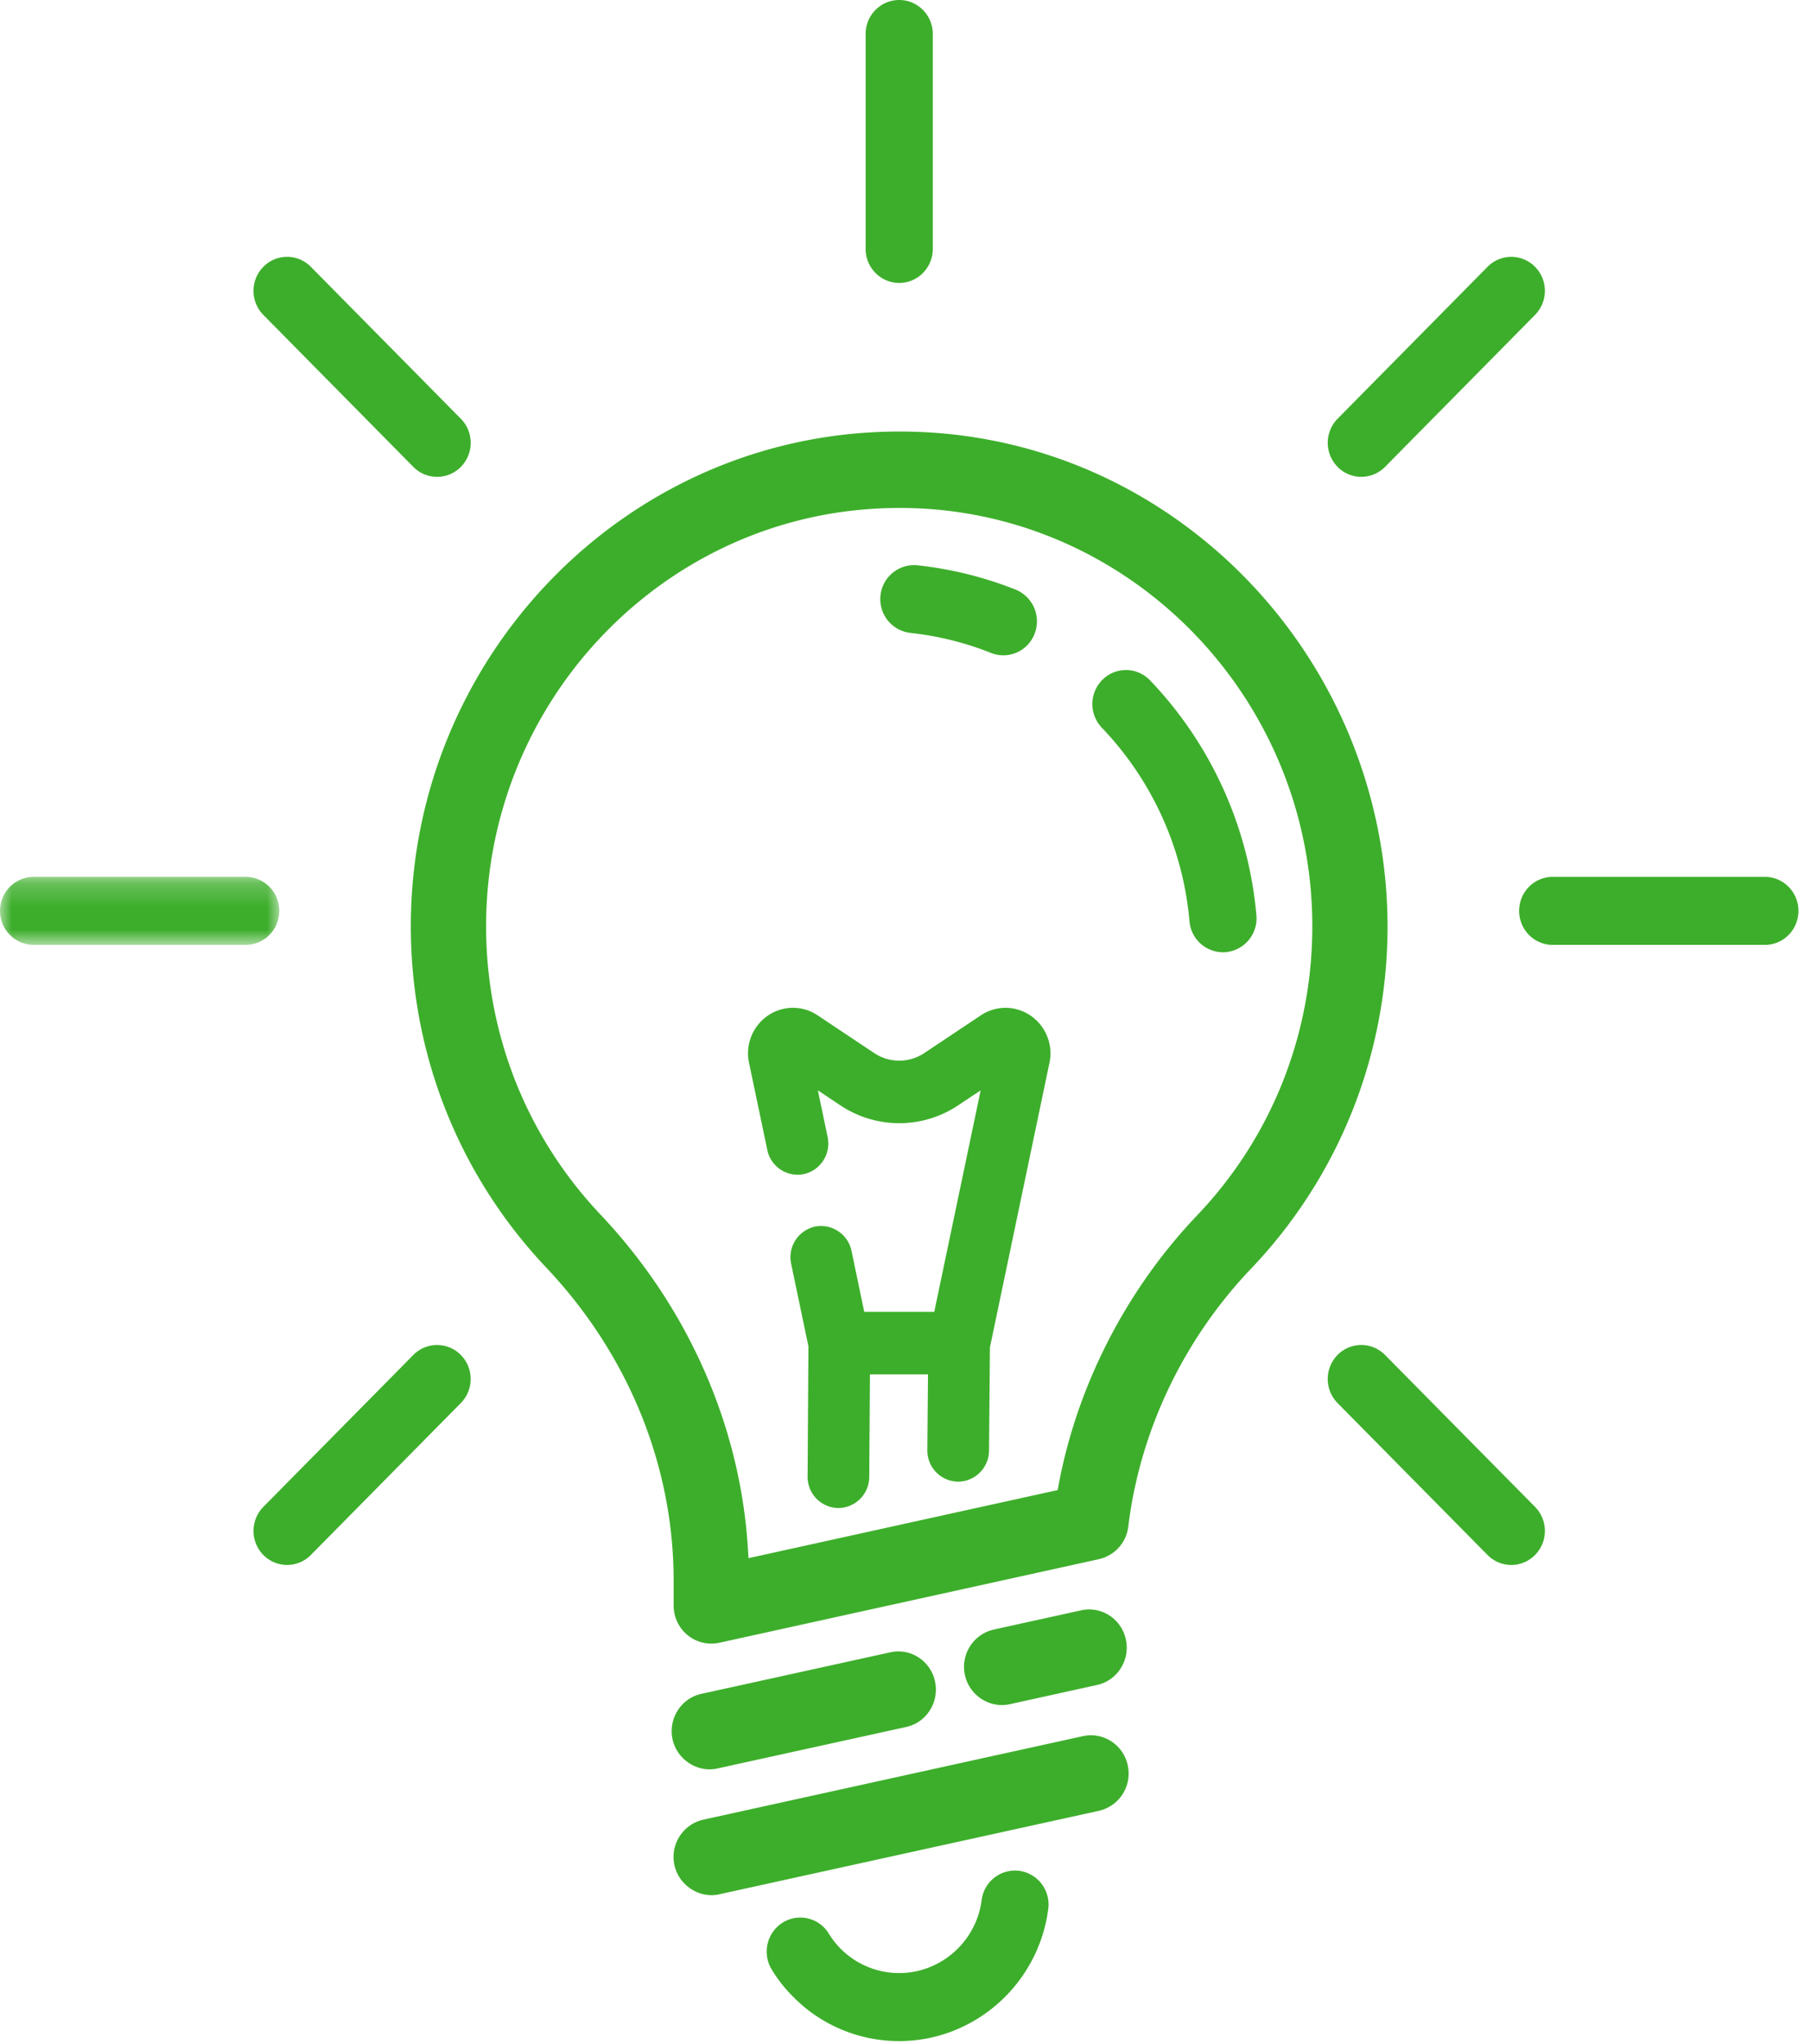 <svg xmlns="http://www.w3.org/2000/svg" xmlns:xlink="http://www.w3.org/1999/xlink" width="78" height="88">
    <defs>
        <path id="a" d="M0 .218h12.029v2.929H0z" />
    </defs>
    <g fill="none" fill-rule="evenodd">
        <path fill="#3DAE2B"
            d="M39.208 27.253c1.195.13 2.366.42 3.477.863a1.437 1.437 0 0 0 1.875-.827 1.472 1.472 0 0 0-.818-1.9 16.132 16.132 0 0 0-4.227-1.047 1.455 1.455 0 0 0-1.592 1.3 1.46 1.46 0 0 0 1.285 1.61m10.325 2.044a1.434 1.434 0 0 0-2.046-.03 1.478 1.478 0 0 0-.03 2.071 13.793 13.793 0 0 1 3.774 8.332A1.454 1.454 0 0 0 52.798 41a1.46 1.46 0 0 0 1.315-1.587 16.758 16.758 0 0 0-4.58-10.117m-5.63 51.262a1.45 1.45 0 0 0-1.623 1.262c-.233 1.79-1.761 3.141-3.555 3.141a3.553 3.553 0 0 1-3.017-1.68 1.437 1.437 0 0 0-1.984-.502 1.477 1.477 0 0 0-.496 2.011c.245.412.552.807.911 1.17a6.4 6.4 0 0 0 4.586 1.93c3.24 0 6.001-2.445 6.423-5.688a1.463 1.463 0 0 0-1.246-1.644" />
        <g transform="translate(0 37.54)">
            <mask id="b" fill="#fff">
                <use xlink:href="#a" />
            </mask>
            <path fill="#3DAE2B"
                d="M12.03 1.682c0-.808-.648-1.464-1.447-1.464H1.447C.647.218 0 .874 0 1.682c0 .81.647 1.465 1.447 1.465h9.136c.798 0 1.446-.656 1.446-1.465"
                mask="url(#b)" />
        </g>
        <path fill="#3DAE2B"
            d="M76.013 37.758h-9.137c-.8 0-1.446.656-1.446 1.465s.647 1.464 1.446 1.464h9.137c.799 0 1.446-.655 1.446-1.464 0-.809-.648-1.465-1.446-1.465M37.283 1.465v9.253c0 .808.647 1.465 1.446 1.465.8 0 1.447-.657 1.447-1.465V1.465C40.176.656 39.528 0 38.729 0c-.8 0-1.447.656-1.447 1.465m20.326 18.638a1.434 1.434 0 0 0 2.047 0l6.46-6.544a1.477 1.477 0 0 0 0-2.07 1.434 1.434 0 0 0-2.046 0l-6.46 6.543a1.478 1.478 0 0 0 0 2.07M17.802 58.345l-6.46 6.542a1.478 1.478 0 0 0 0 2.071 1.434 1.434 0 0 0 2.046 0l6.46-6.542a1.477 1.477 0 0 0 0-2.071 1.435 1.435 0 0 0-2.046 0m-6.46-46.856a1.477 1.477 0 0 0 0 2.071l6.46 6.544a1.435 1.435 0 0 0 2.047 0 1.477 1.477 0 0 0 0-2.072l-6.461-6.543a1.432 1.432 0 0 0-2.045 0m48.31 46.856a1.433 1.433 0 0 0-2.045 0 1.478 1.478 0 0 0 0 2.07l6.46 6.543a1.435 1.435 0 0 0 2.047 0 1.477 1.477 0 0 0 0-2.071l-6.461-6.542zm-8.119-5.983c-3.035 3.192-5.146 7.312-5.943 11.6l-.038.201-13.315 2.932-.022-.36c-.317-5.31-2.574-10.437-6.353-14.435-3.226-3.41-4.975-7.89-4.926-12.612.102-9.465 7.482-17.278 16.802-17.787 10.244-.582 18.782 7.718 18.782 17.985 0 4.681-1.77 9.112-4.987 12.476m1.536-28.037c-3.94-3.728-8.989-5.743-14.325-5.743-.393 0-.787.011-1.182.033-11.02.604-19.747 9.845-19.868 21.038-.058 5.59 2.012 10.89 5.828 14.926 3.54 3.745 5.49 8.533 5.49 13.483v1.07c0 .5.22.968.606 1.282.377.307.89.429 1.358.325l16.354-3.601a1.636 1.636 0 0 0 1.265-1.406c.498-4.1 2.368-8.035 5.266-11.08 3.805-3.983 5.9-9.227 5.9-14.767a21.504 21.504 0 0 0-6.692-15.56m-9.585 49.06l3.767-.83c.874-.192 1.43-1.07 1.239-1.957a1.63 1.63 0 0 0-.716-1.04 1.587 1.587 0 0 0-1.21-.217l-3.766.829a1.646 1.646 0 0 0-1.24 1.957c.184.865 1.055 1.447 1.926 1.258m-12.592 2.767l8.138-1.788c.875-.192 1.431-1.07 1.24-1.959a1.633 1.633 0 0 0-.715-1.04 1.594 1.594 0 0 0-1.21-.216l-8.139 1.789c-.875.191-1.43 1.07-1.24 1.956.185.865 1.068 1.45 1.926 1.258m16.96-1.176a1.593 1.593 0 0 0-1.207-.218l-16.358 3.598a1.645 1.645 0 0 0-1.24 1.956c.186.865 1.069 1.45 1.926 1.258l16.358-3.596a1.645 1.645 0 0 0 1.24-1.957 1.637 1.637 0 0 0-.718-1.041" />
        <path fill="#3DAE2B"
            d="M44.398 43.74a1.91 1.91 0 0 0-2.152-.02l-2.434 1.623a1.943 1.943 0 0 1-2.163 0l-2.434-1.623a1.906 1.906 0 0 0-2.15.018 1.966 1.966 0 0 0-.804 2.027l.787 3.754c.15.72.853 1.186 1.575 1.038a1.35 1.35 0 0 0 1.023-1.597l-.421-2.01.964.643a4.57 4.57 0 0 0 5.084 0l.964-.642-1.998 9.537h-3.016l-.55-2.633a1.342 1.342 0 0 0-1.577-1.036 1.348 1.348 0 0 0-1.022 1.596l.745 3.56-.036 5.604a1.34 1.34 0 0 0 1.318 1.357c.737 0 1.333-.6 1.338-1.337l.03-4.416h2.5l-.028 3.26a1.34 1.34 0 0 0 1.316 1.358c.738 0 1.334-.6 1.341-1.336l.038-4.443L45.2 45.766a1.969 1.969 0 0 0-.803-2.027" />
    </g>
</svg>